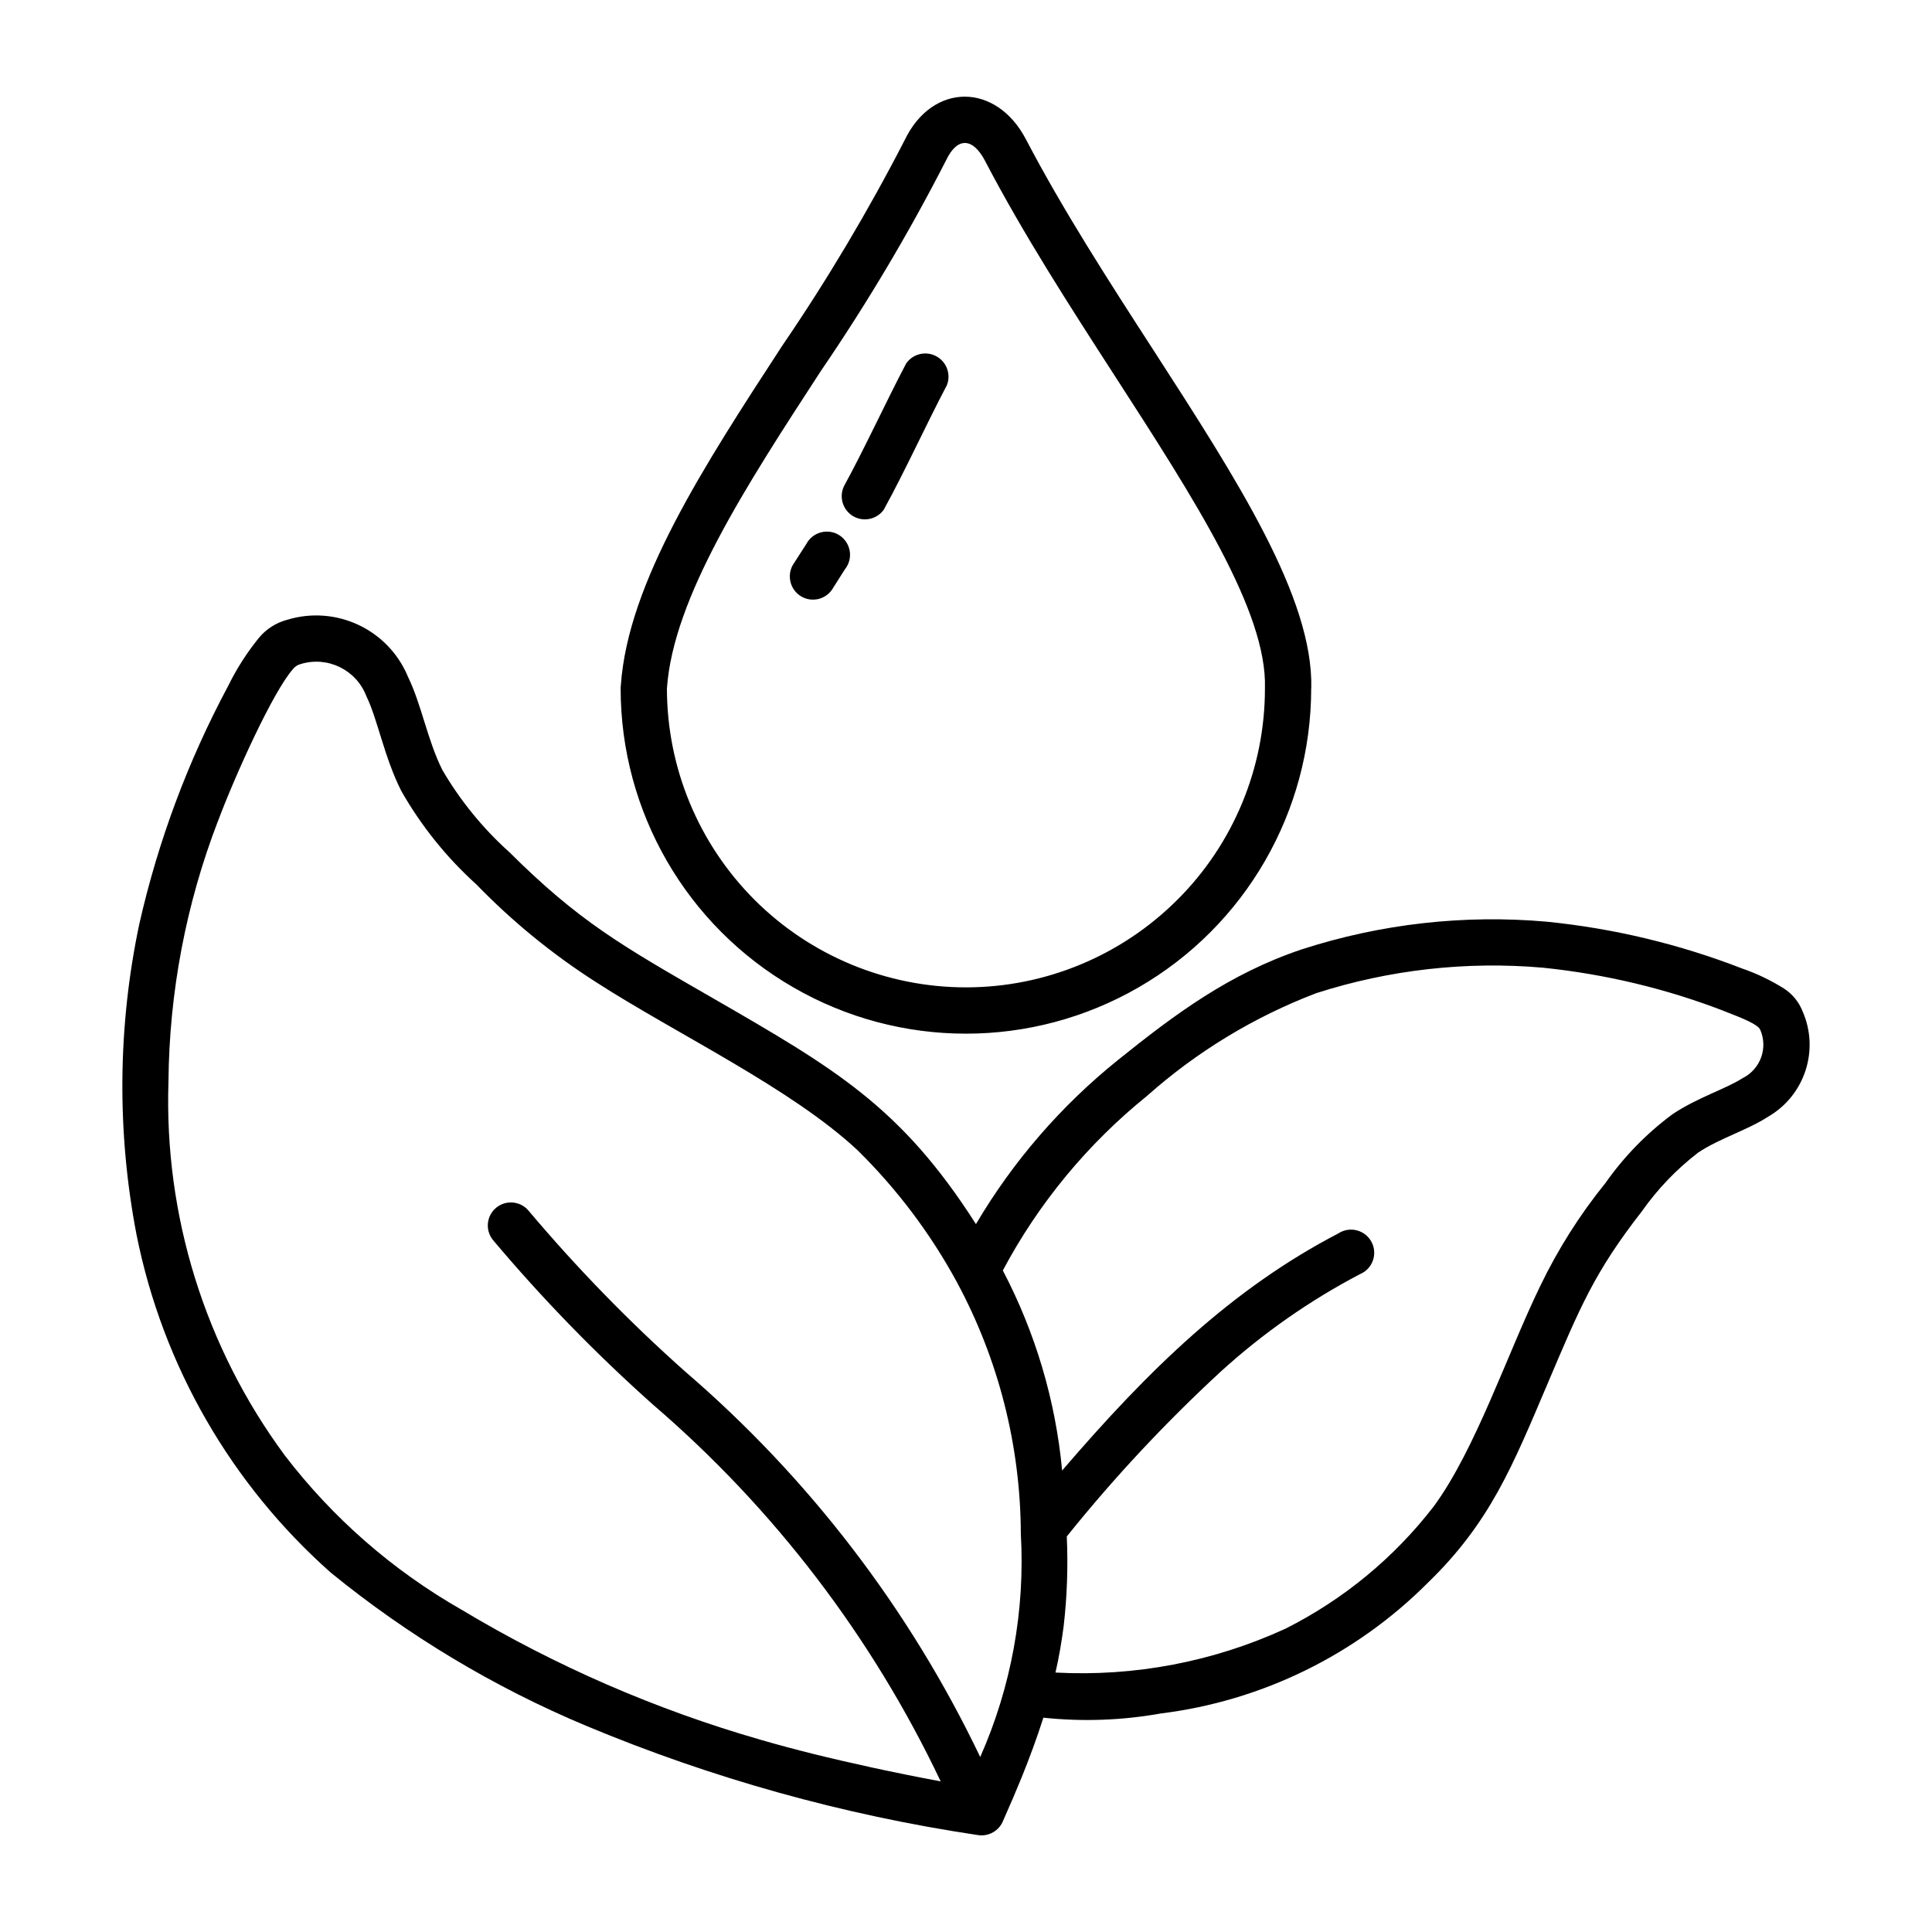 <?xml version="1.0" encoding="UTF-8"?> <svg xmlns="http://www.w3.org/2000/svg" viewBox="0 0 100 100" fill-rule="evenodd"><path d="m67.867 35.629c0 6.387-3.406 12.285-8.934 15.477-5.531 3.195-12.344 3.195-17.871 0-5.531-3.191-8.938-9.09-8.938-15.477 0-0.055 0.004-0.113 0.012-0.168 0.367-5.309 4.309-11.363 8.352-17.566 2.332-3.414 4.449-6.973 6.34-10.648 1.438-2.988 4.734-2.984 6.277-0.031 1.91 3.656 4.309 7.371 6.602 10.914 4.332 6.711 8.277 12.816 8.164 17.5zm-17.355 27.727c-3.883-6.086-7.312-8.055-13.641-11.707-4.688-2.699-6.91-3.957-10.531-7.566h-0.004c-1.355-1.223-2.516-2.648-3.438-4.227-0.777-1.543-1.078-3.398-1.801-4.867l0.004 0.004c-1.027-2.426-3.719-3.68-6.234-2.914-0.582 0.152-1.102 0.488-1.48 0.953-0.621 0.766-1.152 1.602-1.586 2.488-2.074 3.875-3.617 8.012-4.59 12.301-1.121 5.305-1.168 10.781-0.141 16.105 1.355 6.762 4.887 12.898 10.051 17.473 4.008 3.266 8.461 5.938 13.23 7.934 6.488 2.711 13.289 4.609 20.25 5.648 0.57 0.098 1.133-0.227 1.332-0.77 0.352-0.789 0.668-1.527 0.938-2.191 0.414-1.02 0.801-2.074 1.133-3.109v-0.004c2.027 0.215 4.074 0.141 6.086-0.219 5.227-0.648 10.086-3.031 13.809-6.758 3.238-3.137 4.398-6.066 6.219-10.348 1.668-3.926 2.406-5.731 4.867-8.887 0.812-1.156 1.797-2.18 2.914-3.039 1.094-0.73 2.539-1.156 3.625-1.859 1.898-1.102 2.66-3.457 1.773-5.461-0.191-0.484-0.531-0.895-0.969-1.176-0.676-0.422-1.398-0.77-2.148-1.027-3.25-1.262-6.652-2.078-10.117-2.426-4.285-0.379-8.598 0.109-12.691 1.434-3.758 1.262-6.57 3.367-9.484 5.707-2.949 2.367-5.449 5.25-7.371 8.508zm4.125 23.215c4.09 0.219 8.172-0.559 11.895-2.269 3.008-1.512 5.637-3.68 7.691-6.348 2.156-2.949 3.793-7.875 5.488-11.367 0.918-1.91 2.055-3.711 3.391-5.359 0.957-1.363 2.125-2.562 3.465-3.555 1.312-0.879 2.781-1.312 3.652-1.883v0.004c0.914-0.469 1.301-1.566 0.887-2.5-0.121-0.277-0.949-0.605-1.789-0.93l-0.004-0.004c-3.035-1.18-6.219-1.941-9.461-2.273-3.957-0.344-7.945 0.105-11.727 1.32-3.211 1.227-6.176 3.023-8.746 5.309-3.074 2.481-5.617 5.555-7.473 9.043 1.688 3.219 2.731 6.734 3.07 10.355 4.484-5.223 8.766-9.398 14.32-12.285h-0.004c0.285-0.18 0.633-0.23 0.953-0.141 0.324 0.086 0.598 0.309 0.75 0.605 0.156 0.297 0.176 0.645 0.062 0.961-0.113 0.316-0.355 0.566-0.664 0.695-2.598 1.363-5.012 3.051-7.184 5.023-2.871 2.648-5.547 5.508-7.992 8.555 0.07 1.555 0.016 3.113-0.164 4.66-0.102 0.766-0.23 1.555-0.422 2.387zm-9.637 4.887c1.207 0.262 2.438 0.512 3.688 0.746v-0.004c-3.543-7.461-8.609-14.102-14.875-19.484-2.973-2.648-5.75-5.504-8.312-8.551-0.398-0.512-0.316-1.246 0.184-1.656 0.5-0.41 1.238-0.348 1.66 0.141 2.496 2.961 5.199 5.742 8.09 8.316 6.434 5.523 11.645 12.328 15.301 19.977 1.609-3.633 2.328-7.594 2.102-11.559-0.016-4.547-1.152-9.02-3.309-13.02-1.363-2.512-3.094-4.809-5.129-6.816-3.438-3.219-9.398-6.035-13.547-8.711-2.254-1.441-4.332-3.137-6.195-5.059-1.547-1.398-2.859-3.031-3.891-4.844-0.883-1.754-1.215-3.688-1.801-4.894-0.52-1.367-2.008-2.098-3.406-1.668-0.152 0.039-0.289 0.129-0.387 0.25-1.039 1.16-3.023 5.555-3.898 7.898l-0.004 0.004c-1.648 4.293-2.512 8.852-2.551 13.453-0.23 6.945 1.891 13.762 6.019 19.352 2.484 3.246 5.594 5.961 9.148 7.988 4.844 2.906 10.051 5.172 15.484 6.734 1.773 0.516 3.66 0.977 5.633 1.406zm-1.859-61.059 0.605-0.953v0.004c0.207-0.266 0.293-0.609 0.234-0.941-0.059-0.332-0.25-0.621-0.535-0.805-0.285-0.184-0.629-0.234-0.957-0.148-0.324 0.086-0.598 0.305-0.754 0.602l-0.617 0.961c-0.199 0.27-0.277 0.605-0.215 0.934 0.059 0.332 0.254 0.617 0.535 0.797 0.281 0.18 0.625 0.23 0.949 0.148 0.32-0.086 0.594-0.301 0.754-0.598zm2.633-4.074c1.031-1.867 2.199-4.422 3.238-6.391 0.223-0.57-0.02-1.215-0.559-1.5-0.543-0.285-1.211-0.117-1.555 0.387-1.031 1.961-2.184 4.469-3.219 6.352v0.004c-0.266 0.57-0.043 1.254 0.512 1.559 0.555 0.301 1.25 0.125 1.59-0.41zm15.168 20.246c2.906-2.898 4.535-6.836 4.531-10.941v-0.027c0.113-3.945-3.652-9.77-7.789-16.176-2.301-3.562-4.715-7.301-6.699-11.102-0.613-1.176-1.418-1.273-2.008-0.043-1.93 3.773-4.098 7.418-6.488 10.918-3.871 5.945-7.648 11.75-7.969 16.438 0.004 4.106 1.637 8.039 4.539 10.941 2.902 2.898 6.84 4.527 10.941 4.527s8.039-1.633 10.941-4.535z" fill-rule="evenodd"></path></svg> 